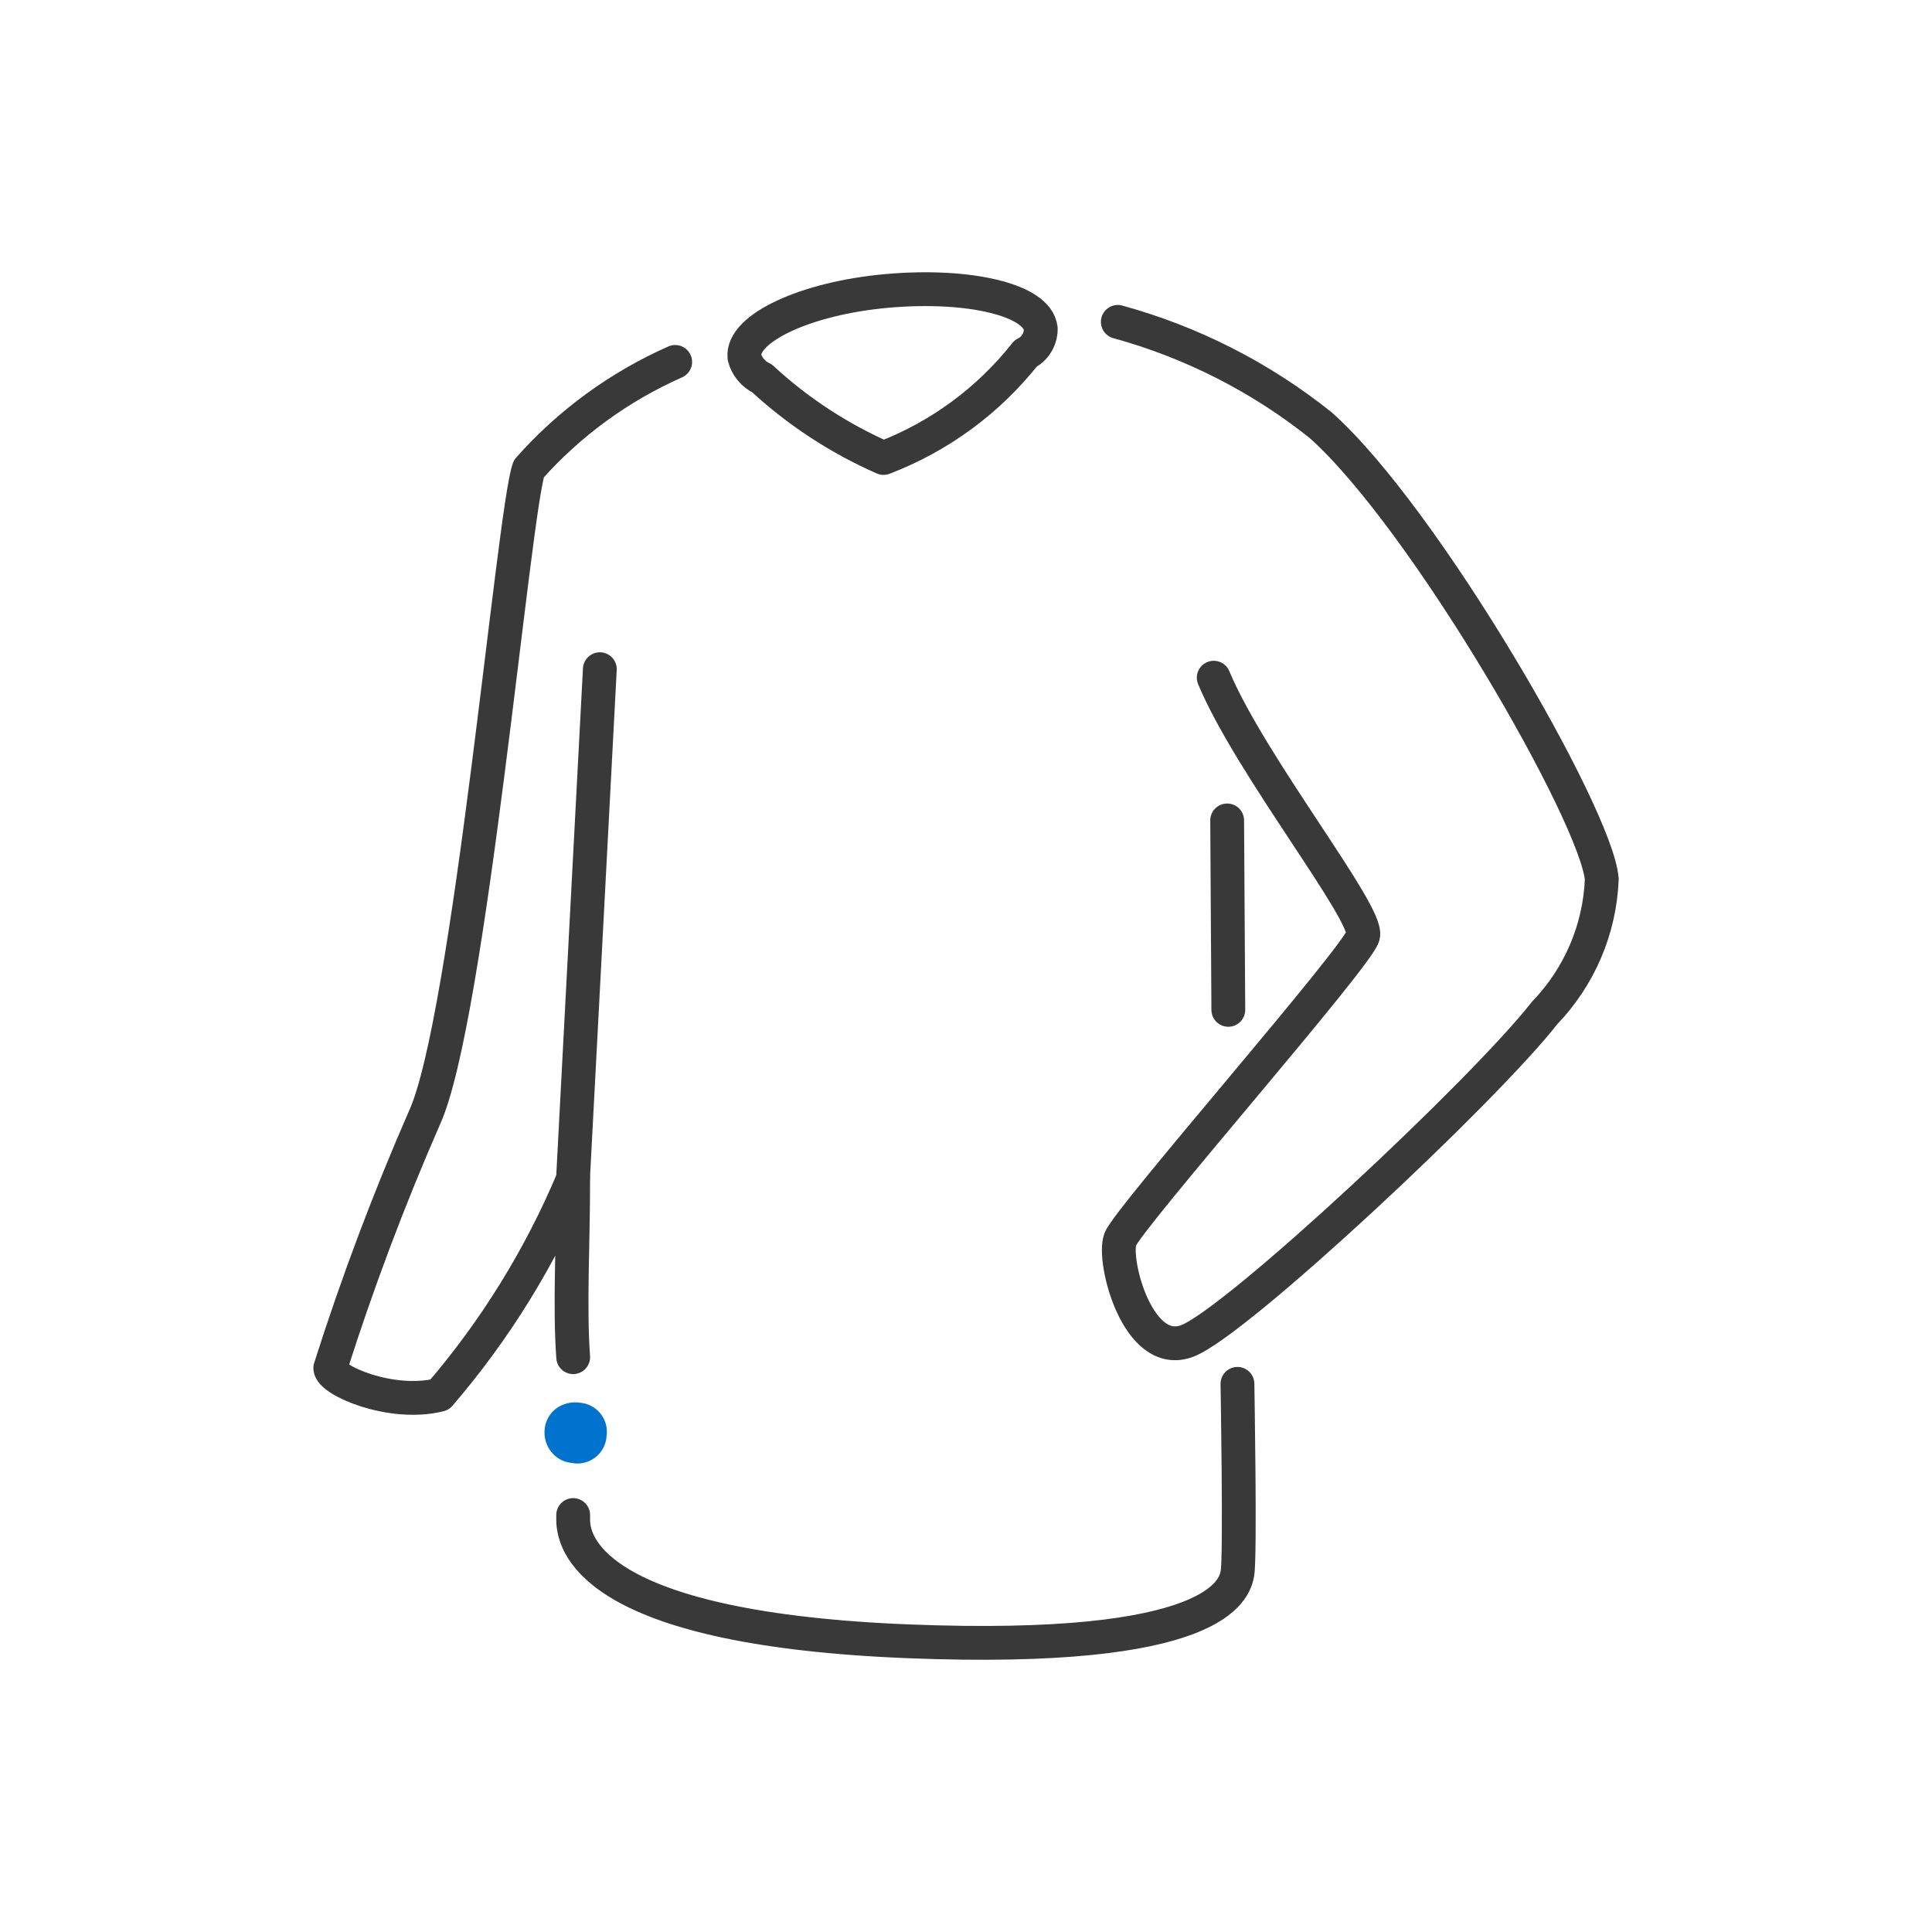 <svg viewBox="0 0 400 400" height="400" width="400" xmlns="http://www.w3.org/2000/svg" id="Capa_1">
  <defs>
    <style>
      .cls-1 {
        fill: none;
        stroke: #393939;
        stroke-linecap: round;
        stroke-linejoin: round;
        stroke-width: 7px;
      }

      .cls-2 {
        fill: #0073cf;
      }
    </style>
  </defs>
  <path d="M231.43,66.64c15.3,4.2,29.59,11.47,41.99,21.38,21.5,19.11,57.21,80.96,58.21,94.03-.42,10.36-4.63,20.19-11.82,27.66-12.57,16.1-63.61,63.86-73.93,67.89-10.3,4.02-15.58-16.6-13.95-21,1.63-4.4,49.04-58.34,50.29-62.86,1.26-4.52-23.39-35.33-30.93-53.43" class="cls-1"></path>
  <line y2="169.86" x2="254.07" y1="209.08" x1="254.31" class="cls-1"></line>
  <line y2="138.55" x2="124.19" y1="243.4" x1="118.67" class="cls-1"></line>
  <path d="M215.47,68.02c-.63-5.92-14.83-9.3-31.8-7.79s-30.17,7.79-29.55,13.71c.49,1.94,1.84,3.55,3.65,4.4,7.41,6.85,15.91,12.41,25.15,16.48,11.57-4.42,21.74-11.9,29.41-21.62,1.96-.97,3.17-2.97,3.15-5.16h0Z" class="cls-1"></path>
  <path d="M116.66,290.79c-2.19.82-3.7,2.82-3.9,5.16-.16,1.67.32,3.34,1.38,4.65,1.01,1.28,2.51,2.11,4.15,2.27h0c3.25.7,6.47-1.38,7.17-4.63.07-.3.11-.59.12-.9.5-3.3-1.77-6.37-5.06-6.87-.12-.01-.23-.03-.35-.04-1.19-.2-2.4-.07-3.52.38h.03Z" class="cls-2"></path>
  <path d="M118.67,313.67v1c0,6.04,5.92,22.63,69.52,25.15,63.61,2.51,67.39-10.56,68.01-14.09.62-3.52,0-39.22,0-39.22" class="cls-1"></path>
  <path d="M139.79,74.93c-11.57,5.12-21.9,12.65-30.3,22.12-3.15,8.67-12.32,114.16-21.62,134.4-7.4,16.91-13.9,34.21-19.49,51.79,0,2.51,12.57,8.05,22.63,5.54,11.51-13.38,20.84-28.48,27.66-44.75,0,13.95-.76,26.4,0,36.96" class="cls-1"></path>
</svg>